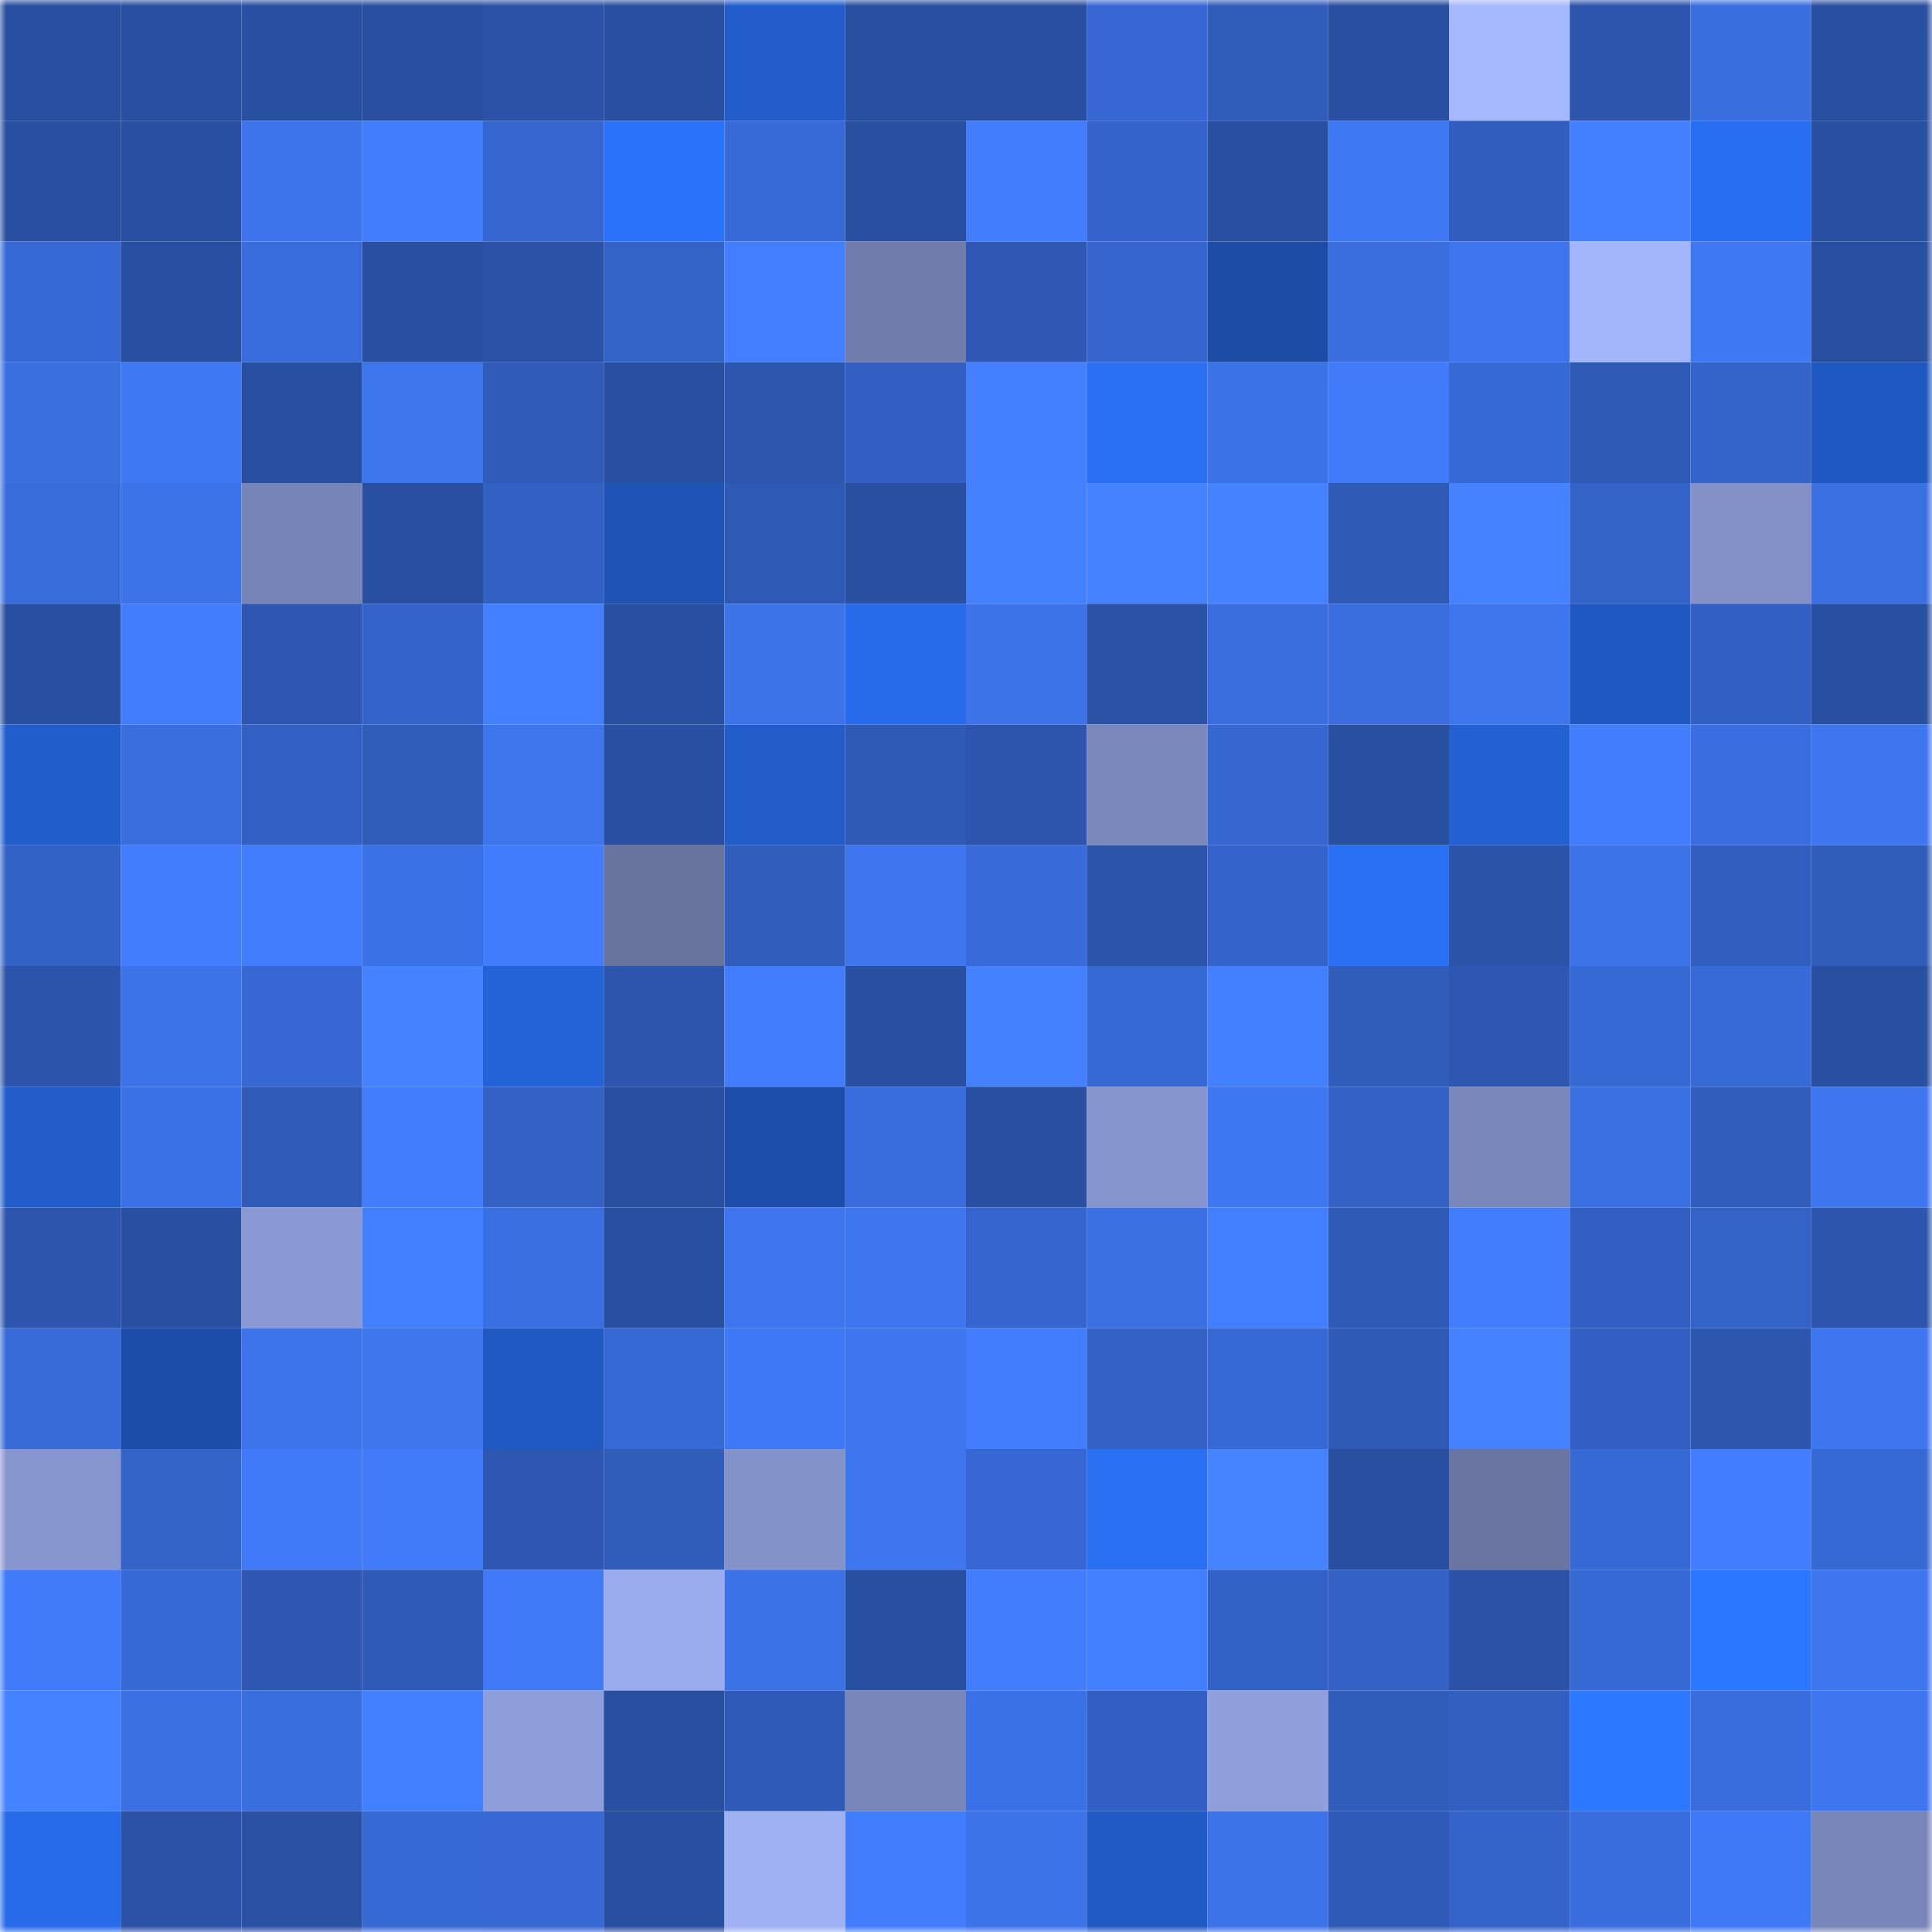 <svg viewBox="0 0 160 160" fill="none" role="img" xmlns="http://www.w3.org/2000/svg" width="240" height="240" name="ethereum%2C0xe4bf59720181573ba33c216541af5bc25a5eb196"><mask id="1955956896" mask-type="alpha" maskUnits="userSpaceOnUse" x="0" y="0" width="160" height="160"><rect width="160" height="160" fill="#FFFFFF"></rect></mask><g mask="url(#1955956896)"><rect x="0" y="0" width="10" height="10" fill="#294fa0"></rect><rect x="10" y="0" width="10" height="10" fill="#294fa0"></rect><rect x="20" y="0" width="10" height="10" fill="#294fa0"></rect><rect x="30" y="0" width="10" height="10" fill="#294fa0"></rect><rect x="40" y="0" width="10" height="10" fill="#2b52a6"></rect><rect x="50" y="0" width="10" height="10" fill="#294fa0"></rect><rect x="60" y="0" width="10" height="10" fill="#225dcb"></rect><rect x="70" y="0" width="10" height="10" fill="#294fa0"></rect><rect x="80" y="0" width="10" height="10" fill="#294fa0"></rect><rect x="90" y="0" width="10" height="10" fill="#3667d2"></rect><rect x="100" y="0" width="10" height="10" fill="#305cba"></rect><rect x="110" y="0" width="10" height="10" fill="#294fa0"></rect><rect x="120" y="0" width="10" height="10" fill="#a6b8fd"></rect><rect x="130" y="0" width="10" height="10" fill="#2d55ad"></rect><rect x="140" y="0" width="10" height="10" fill="#396ede"></rect><rect x="150" y="0" width="10" height="10" fill="#294fa0"></rect><rect x="0" y="10" width="10" height="10" fill="#294fa0"></rect><rect x="10" y="10" width="10" height="10" fill="#294fa0"></rect><rect x="20" y="10" width="10" height="10" fill="#3d74eb"></rect><rect x="30" y="10" width="10" height="10" fill="#417dfd"></rect><rect x="40" y="10" width="10" height="10" fill="#3667d0"></rect><rect x="50" y="10" width="10" height="10" fill="#2a72f9"></rect><rect x="60" y="10" width="10" height="10" fill="#376ad7"></rect><rect x="70" y="10" width="10" height="10" fill="#294fa0"></rect><rect x="80" y="10" width="10" height="10" fill="#417dfd"></rect><rect x="90" y="10" width="10" height="10" fill="#3464cb"></rect><rect x="100" y="10" width="10" height="10" fill="#294fa0"></rect><rect x="110" y="10" width="10" height="10" fill="#3f78f3"></rect><rect x="120" y="10" width="10" height="10" fill="#315ebe"></rect><rect x="130" y="10" width="10" height="10" fill="#4380ff"></rect><rect x="140" y="10" width="10" height="10" fill="#286ef2"></rect><rect x="150" y="10" width="10" height="10" fill="#294fa0"></rect><rect x="0" y="20" width="10" height="10" fill="#3769d6"></rect><rect x="10" y="20" width="10" height="10" fill="#294fa0"></rect><rect x="20" y="20" width="10" height="10" fill="#396ddd"></rect><rect x="30" y="20" width="10" height="10" fill="#294fa0"></rect><rect x="40" y="20" width="10" height="10" fill="#2b52a6"></rect><rect x="50" y="20" width="10" height="10" fill="#3463c8"></rect><rect x="60" y="20" width="10" height="10" fill="#427eff"></rect><rect x="70" y="20" width="10" height="10" fill="#707cab"></rect><rect x="80" y="20" width="10" height="10" fill="#2e58b3"></rect><rect x="90" y="20" width="10" height="10" fill="#3566cf"></rect><rect x="100" y="20" width="10" height="10" fill="#1c4ca6"></rect><rect x="110" y="20" width="10" height="10" fill="#3a6edf"></rect><rect x="120" y="20" width="10" height="10" fill="#3e75ee"></rect><rect x="130" y="20" width="10" height="10" fill="#a4b6fb"></rect><rect x="140" y="20" width="10" height="10" fill="#3f78f3"></rect><rect x="150" y="20" width="10" height="10" fill="#294fa0"></rect><rect x="0" y="30" width="10" height="10" fill="#3a6fe0"></rect><rect x="10" y="30" width="10" height="10" fill="#3f78f3"></rect><rect x="20" y="30" width="10" height="10" fill="#294fa0"></rect><rect x="30" y="30" width="10" height="10" fill="#3d75ed"></rect><rect x="40" y="30" width="10" height="10" fill="#305bb8"></rect><rect x="50" y="30" width="10" height="10" fill="#294fa0"></rect><rect x="60" y="30" width="10" height="10" fill="#2d56af"></rect><rect x="70" y="30" width="10" height="10" fill="#325fc1"></rect><rect x="80" y="30" width="10" height="10" fill="#4380ff"></rect><rect x="90" y="30" width="10" height="10" fill="#296ff2"></rect><rect x="100" y="30" width="10" height="10" fill="#3c72e7"></rect><rect x="110" y="30" width="10" height="10" fill="#417bfa"></rect><rect x="120" y="30" width="10" height="10" fill="#3769d5"></rect><rect x="130" y="30" width="10" height="10" fill="#2e59b4"></rect><rect x="140" y="30" width="10" height="10" fill="#3464ca"></rect><rect x="150" y="30" width="10" height="10" fill="#2058c1"></rect><rect x="0" y="40" width="10" height="10" fill="#386cda"></rect><rect x="10" y="40" width="10" height="10" fill="#3c73e9"></rect><rect x="20" y="40" width="10" height="10" fill="#7784b6"></rect><rect x="30" y="40" width="10" height="10" fill="#294fa0"></rect><rect x="40" y="40" width="10" height="10" fill="#3260c3"></rect><rect x="50" y="40" width="10" height="10" fill="#1e52b4"></rect><rect x="60" y="40" width="10" height="10" fill="#2e59b4"></rect><rect x="70" y="40" width="10" height="10" fill="#294fa0"></rect><rect x="80" y="40" width="10" height="10" fill="#4381ff"></rect><rect x="90" y="40" width="10" height="10" fill="#4482ff"></rect><rect x="100" y="40" width="10" height="10" fill="#4482ff"></rect><rect x="110" y="40" width="10" height="10" fill="#2e59b4"></rect><rect x="120" y="40" width="10" height="10" fill="#4482ff"></rect><rect x="130" y="40" width="10" height="10" fill="#3463c8"></rect><rect x="140" y="40" width="10" height="10" fill="#8391c8"></rect><rect x="150" y="40" width="10" height="10" fill="#3b70e3"></rect><rect x="0" y="50" width="10" height="10" fill="#294fa0"></rect><rect x="10" y="50" width="10" height="10" fill="#417dfd"></rect><rect x="20" y="50" width="10" height="10" fill="#2e57b1"></rect><rect x="30" y="50" width="10" height="10" fill="#3464cb"></rect><rect x="40" y="50" width="10" height="10" fill="#4380ff"></rect><rect x="50" y="50" width="10" height="10" fill="#294fa0"></rect><rect x="60" y="50" width="10" height="10" fill="#3c73e9"></rect><rect x="70" y="50" width="10" height="10" fill="#276beb"></rect><rect x="80" y="50" width="10" height="10" fill="#3c73e9"></rect><rect x="90" y="50" width="10" height="10" fill="#2b52a6"></rect><rect x="100" y="50" width="10" height="10" fill="#3a6edf"></rect><rect x="110" y="50" width="10" height="10" fill="#3a6edf"></rect><rect x="120" y="50" width="10" height="10" fill="#3d75ed"></rect><rect x="130" y="50" width="10" height="10" fill="#2058c1"></rect><rect x="140" y="50" width="10" height="10" fill="#3260c2"></rect><rect x="150" y="50" width="10" height="10" fill="#294fa0"></rect><rect x="0" y="60" width="10" height="10" fill="#225dcc"></rect><rect x="10" y="60" width="10" height="10" fill="#3a6edf"></rect><rect x="20" y="60" width="10" height="10" fill="#3260c3"></rect><rect x="30" y="60" width="10" height="10" fill="#305cba"></rect><rect x="40" y="60" width="10" height="10" fill="#3d75ed"></rect><rect x="50" y="60" width="10" height="10" fill="#294fa0"></rect><rect x="60" y="60" width="10" height="10" fill="#225cc8"></rect><rect x="70" y="60" width="10" height="10" fill="#2e59b4"></rect><rect x="80" y="60" width="10" height="10" fill="#2d55ad"></rect><rect x="90" y="60" width="10" height="10" fill="#7b88bc"></rect><rect x="100" y="60" width="10" height="10" fill="#3666cf"></rect><rect x="110" y="60" width="10" height="10" fill="#294fa0"></rect><rect x="120" y="60" width="10" height="10" fill="#2360d2"></rect><rect x="130" y="60" width="10" height="10" fill="#417dfd"></rect><rect x="140" y="60" width="10" height="10" fill="#3a6ee0"></rect><rect x="150" y="60" width="10" height="10" fill="#3e76f0"></rect><rect x="0" y="70" width="10" height="10" fill="#3362c7"></rect><rect x="10" y="70" width="10" height="10" fill="#417dfd"></rect><rect x="20" y="70" width="10" height="10" fill="#417dfd"></rect><rect x="30" y="70" width="10" height="10" fill="#3b71e6"></rect><rect x="40" y="70" width="10" height="10" fill="#417cfc"></rect><rect x="50" y="70" width="10" height="10" fill="#68739e"></rect><rect x="60" y="70" width="10" height="10" fill="#315dbc"></rect><rect x="70" y="70" width="10" height="10" fill="#3e76f0"></rect><rect x="80" y="70" width="10" height="10" fill="#386bd9"></rect><rect x="90" y="70" width="10" height="10" fill="#2c54aa"></rect><rect x="100" y="70" width="10" height="10" fill="#3464cb"></rect><rect x="110" y="70" width="10" height="10" fill="#2970f5"></rect><rect x="120" y="70" width="10" height="10" fill="#2b53a8"></rect><rect x="130" y="70" width="10" height="10" fill="#3c73e9"></rect><rect x="140" y="70" width="10" height="10" fill="#315ebf"></rect><rect x="150" y="70" width="10" height="10" fill="#305cba"></rect><rect x="0" y="80" width="10" height="10" fill="#2c54aa"></rect><rect x="10" y="80" width="10" height="10" fill="#3c73e9"></rect><rect x="20" y="80" width="10" height="10" fill="#3667d2"></rect><rect x="30" y="80" width="10" height="10" fill="#4482ff"></rect><rect x="40" y="80" width="10" height="10" fill="#2462d7"></rect><rect x="50" y="80" width="10" height="10" fill="#2d55ad"></rect><rect x="60" y="80" width="10" height="10" fill="#427dfe"></rect><rect x="70" y="80" width="10" height="10" fill="#294fa0"></rect><rect x="80" y="80" width="10" height="10" fill="#4481ff"></rect><rect x="90" y="80" width="10" height="10" fill="#3769d5"></rect><rect x="100" y="80" width="10" height="10" fill="#4380ff"></rect><rect x="110" y="80" width="10" height="10" fill="#305cba"></rect><rect x="120" y="80" width="10" height="10" fill="#2e57b1"></rect><rect x="130" y="80" width="10" height="10" fill="#3769d5"></rect><rect x="140" y="80" width="10" height="10" fill="#376ad7"></rect><rect x="150" y="80" width="10" height="10" fill="#294fa0"></rect><rect x="0" y="90" width="10" height="10" fill="#225cc9"></rect><rect x="10" y="90" width="10" height="10" fill="#3b71e6"></rect><rect x="20" y="90" width="10" height="10" fill="#305bb9"></rect><rect x="30" y="90" width="10" height="10" fill="#417dfd"></rect><rect x="40" y="90" width="10" height="10" fill="#3361c4"></rect><rect x="50" y="90" width="10" height="10" fill="#294fa0"></rect><rect x="60" y="90" width="10" height="10" fill="#1d4eab"></rect><rect x="70" y="90" width="10" height="10" fill="#396cdc"></rect><rect x="80" y="90" width="10" height="10" fill="#294fa0"></rect><rect x="90" y="90" width="10" height="10" fill="#8694cd"></rect><rect x="100" y="90" width="10" height="10" fill="#3e77f2"></rect><rect x="110" y="90" width="10" height="10" fill="#3361c5"></rect><rect x="120" y="90" width="10" height="10" fill="#7a87ba"></rect><rect x="130" y="90" width="10" height="10" fill="#3b70e3"></rect><rect x="140" y="90" width="10" height="10" fill="#315dbd"></rect><rect x="150" y="90" width="10" height="10" fill="#3e76f0"></rect><rect x="0" y="100" width="10" height="10" fill="#2d55ad"></rect><rect x="10" y="100" width="10" height="10" fill="#294fa0"></rect><rect x="20" y="100" width="10" height="10" fill="#8a99d3"></rect><rect x="30" y="100" width="10" height="10" fill="#4380ff"></rect><rect x="40" y="100" width="10" height="10" fill="#3a6fe1"></rect><rect x="50" y="100" width="10" height="10" fill="#294fa0"></rect><rect x="60" y="100" width="10" height="10" fill="#3e75ee"></rect><rect x="70" y="100" width="10" height="10" fill="#3e76f0"></rect><rect x="80" y="100" width="10" height="10" fill="#3566cf"></rect><rect x="90" y="100" width="10" height="10" fill="#3b70e3"></rect><rect x="100" y="100" width="10" height="10" fill="#427fff"></rect><rect x="110" y="100" width="10" height="10" fill="#2e59b4"></rect><rect x="120" y="100" width="10" height="10" fill="#427dfe"></rect><rect x="130" y="100" width="10" height="10" fill="#325fc1"></rect><rect x="140" y="100" width="10" height="10" fill="#3463c8"></rect><rect x="150" y="100" width="10" height="10" fill="#2d55ad"></rect><rect x="0" y="110" width="10" height="10" fill="#386bd8"></rect><rect x="10" y="110" width="10" height="10" fill="#1c4da9"></rect><rect x="20" y="110" width="10" height="10" fill="#3d74eb"></rect><rect x="30" y="110" width="10" height="10" fill="#3d75ed"></rect><rect x="40" y="110" width="10" height="10" fill="#2159c3"></rect><rect x="50" y="110" width="10" height="10" fill="#3769d5"></rect><rect x="60" y="110" width="10" height="10" fill="#3f78f4"></rect><rect x="70" y="110" width="10" height="10" fill="#3e76f0"></rect><rect x="80" y="110" width="10" height="10" fill="#417dfd"></rect><rect x="90" y="110" width="10" height="10" fill="#3361c5"></rect><rect x="100" y="110" width="10" height="10" fill="#3769d4"></rect><rect x="110" y="110" width="10" height="10" fill="#2e59b4"></rect><rect x="120" y="110" width="10" height="10" fill="#4482ff"></rect><rect x="130" y="110" width="10" height="10" fill="#325fc1"></rect><rect x="140" y="110" width="10" height="10" fill="#2d56af"></rect><rect x="150" y="110" width="10" height="10" fill="#3e76f0"></rect><rect x="0" y="120" width="10" height="10" fill="#8896cf"></rect><rect x="10" y="120" width="10" height="10" fill="#3463c8"></rect><rect x="20" y="120" width="10" height="10" fill="#407af8"></rect><rect x="30" y="120" width="10" height="10" fill="#417bfa"></rect><rect x="40" y="120" width="10" height="10" fill="#2d57b0"></rect><rect x="50" y="120" width="10" height="10" fill="#305cba"></rect><rect x="60" y="120" width="10" height="10" fill="#8492ca"></rect><rect x="70" y="120" width="10" height="10" fill="#3e76f0"></rect><rect x="80" y="120" width="10" height="10" fill="#3667d2"></rect><rect x="90" y="120" width="10" height="10" fill="#296ff2"></rect><rect x="100" y="120" width="10" height="10" fill="#4583ff"></rect><rect x="110" y="120" width="10" height="10" fill="#294fa0"></rect><rect x="120" y="120" width="10" height="10" fill="#6a75a2"></rect><rect x="130" y="120" width="10" height="10" fill="#3769d5"></rect><rect x="140" y="120" width="10" height="10" fill="#427dff"></rect><rect x="150" y="120" width="10" height="10" fill="#3769d5"></rect><rect x="0" y="130" width="10" height="10" fill="#417bfa"></rect><rect x="10" y="130" width="10" height="10" fill="#3769d5"></rect><rect x="20" y="130" width="10" height="10" fill="#2e57b1"></rect><rect x="30" y="130" width="10" height="10" fill="#2f5ab7"></rect><rect x="40" y="130" width="10" height="10" fill="#407af7"></rect><rect x="50" y="130" width="10" height="10" fill="#9bacee"></rect><rect x="60" y="130" width="10" height="10" fill="#3b72e6"></rect><rect x="70" y="130" width="10" height="10" fill="#294fa0"></rect><rect x="80" y="130" width="10" height="10" fill="#427dfe"></rect><rect x="90" y="130" width="10" height="10" fill="#427fff"></rect><rect x="100" y="130" width="10" height="10" fill="#3362c7"></rect><rect x="110" y="130" width="10" height="10" fill="#3361c5"></rect><rect x="120" y="130" width="10" height="10" fill="#2b52a6"></rect><rect x="130" y="130" width="10" height="10" fill="#3769d5"></rect><rect x="140" y="130" width="10" height="10" fill="#2c77ff"></rect><rect x="150" y="130" width="10" height="10" fill="#3e76f0"></rect><rect x="0" y="140" width="10" height="10" fill="#4482ff"></rect><rect x="10" y="140" width="10" height="10" fill="#3b70e3"></rect><rect x="20" y="140" width="10" height="10" fill="#396ede"></rect><rect x="30" y="140" width="10" height="10" fill="#4380ff"></rect><rect x="40" y="140" width="10" height="10" fill="#8e9eda"></rect><rect x="50" y="140" width="10" height="10" fill="#294fa0"></rect><rect x="60" y="140" width="10" height="10" fill="#2f5ab8"></rect><rect x="70" y="140" width="10" height="10" fill="#7986b9"></rect><rect x="80" y="140" width="10" height="10" fill="#3b71e6"></rect><rect x="90" y="140" width="10" height="10" fill="#325fc1"></rect><rect x="100" y="140" width="10" height="10" fill="#909fdb"></rect><rect x="110" y="140" width="10" height="10" fill="#305cba"></rect><rect x="120" y="140" width="10" height="10" fill="#325fc0"></rect><rect x="130" y="140" width="10" height="10" fill="#2c78ff"></rect><rect x="140" y="140" width="10" height="10" fill="#396cdc"></rect><rect x="150" y="140" width="10" height="10" fill="#3e76f0"></rect><rect x="0" y="150" width="10" height="10" fill="#276beb"></rect><rect x="10" y="150" width="10" height="10" fill="#2b52a6"></rect><rect x="20" y="150" width="10" height="10" fill="#2b51a5"></rect><rect x="30" y="150" width="10" height="10" fill="#3769d5"></rect><rect x="40" y="150" width="10" height="10" fill="#3768d4"></rect><rect x="50" y="150" width="10" height="10" fill="#294fa0"></rect><rect x="60" y="150" width="10" height="10" fill="#9fb0f3"></rect><rect x="70" y="150" width="10" height="10" fill="#417dfd"></rect><rect x="80" y="150" width="10" height="10" fill="#3c73e9"></rect><rect x="90" y="150" width="10" height="10" fill="#215ac5"></rect><rect x="100" y="150" width="10" height="10" fill="#3c73e9"></rect><rect x="110" y="150" width="10" height="10" fill="#2f5ab7"></rect><rect x="120" y="150" width="10" height="10" fill="#3464ca"></rect><rect x="130" y="150" width="10" height="10" fill="#396cdc"></rect><rect x="140" y="150" width="10" height="10" fill="#3f79f5"></rect><rect x="150" y="150" width="10" height="10" fill="#7986b9"></rect></g></svg>